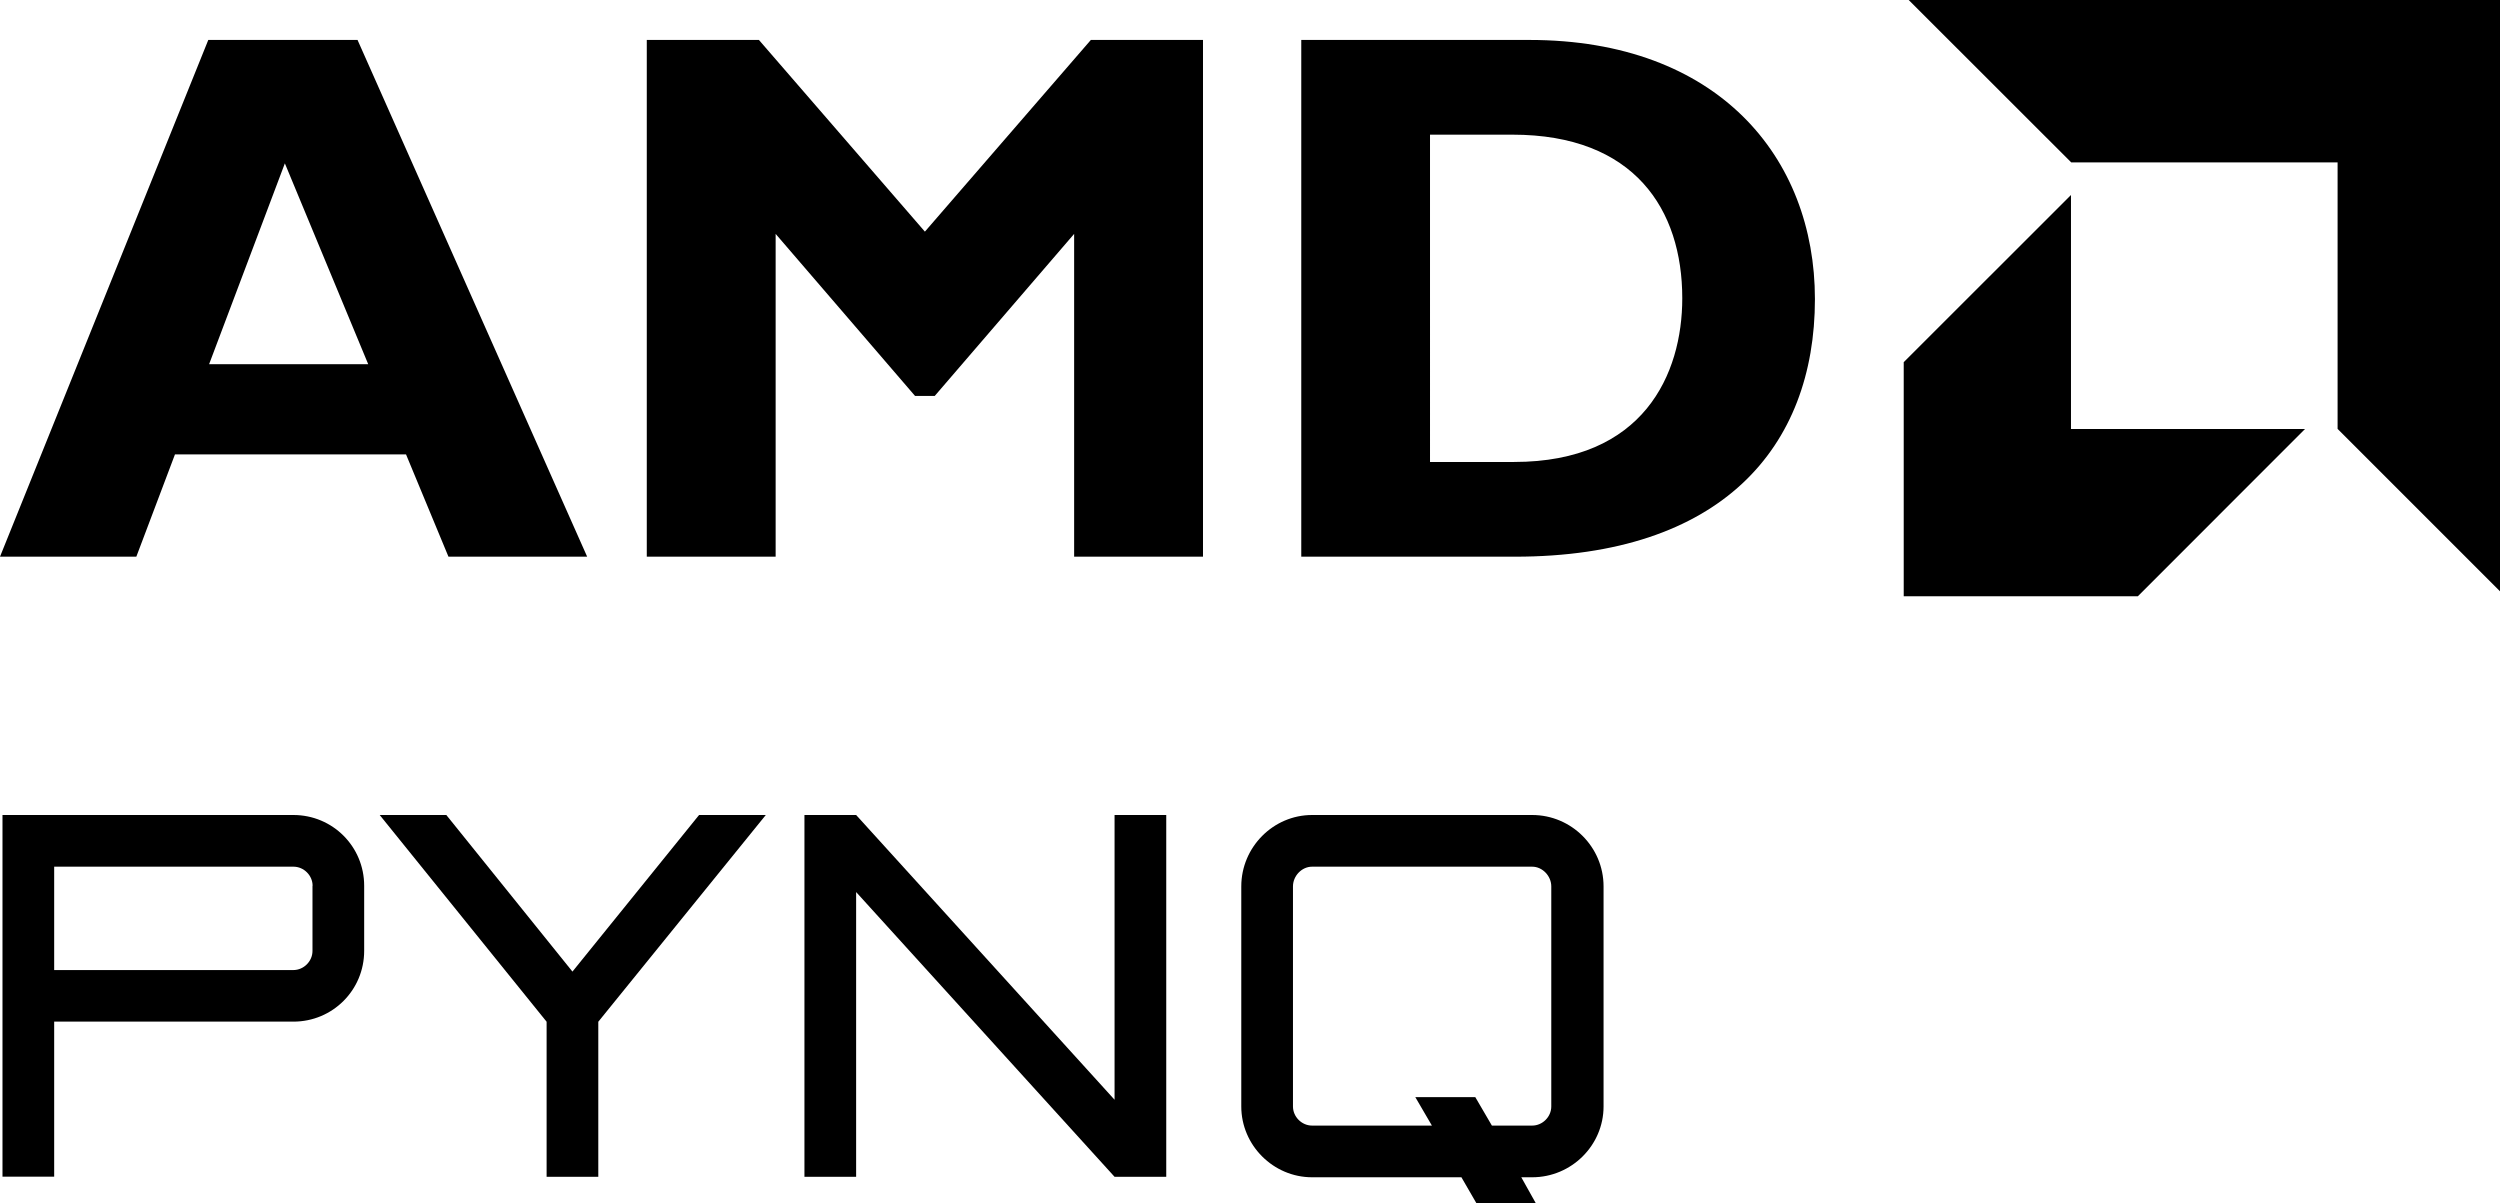 <?xml version="1.0" encoding="utf-8"?>
<!-- Generator: Adobe Illustrator 27.2.0, SVG Export Plug-In . SVG Version: 6.00 Build 0)  -->
<svg version="1.1" id="Layer_1" xmlns="http://www.w3.org/2000/svg" xmlns:xlink="http://www.w3.org/1999/xlink" x="0px" y="0px"
	 viewBox="0 0 210.89 101.49" style="enable-background:new 0 0 210.89 101.49;" xml:space="preserve">
<g>
	<g>
		<g id="XMLID_00000143585578006439761790000016020653535785828490_">
			<g id="XMLID_00000116215944073642820650000002113006568756181668_">
				<path id="XMLID_00000017510518561814287490000012908700500667993253_" d="M49.53,46.96h-11.7l-3.58-8.63H14.76l-3.26,8.63H0
					L17.57,3.37l12.59,0L49.53,46.96z M24.03,13.78l-6.39,16.94h13.42L24.03,13.78z"/>
				<path id="XMLID_00000181086007935998803910000007063914053684402321_" d="M92.02,3.37l9.46,0v43.59H90.61V19.73L78.85,33.4
					h-1.66L65.43,19.73v27.23H54.56V3.37l9.46,0l14,16.17L92.02,3.37z"/>
				<path id="XMLID_00000008133869129729332740000014936511717932640159_" d="M129.01,3.37c15.91,0,24.09,9.9,24.09,21.86
					c0,12.53-7.92,21.73-25.31,21.73h-18.02V3.37L129.01,3.37z M120.63,38.97h7.09c10.93,0,14.19-7.41,14.19-13.81
					c0-7.48-4.03-13.8-14.32-13.8h-6.96V38.97z"/>
			</g>
			<g id="XMLID_00000003817476575132835620000006116668573494877318_">
				<polygon id="XMLID_00000069382304845307660050000006027933600606733747_" points="197.19,13.7 174.72,13.7 161.01,0 210.89,0 
					210.89,49.88 197.19,36.18 				"/>
				<polygon id="XMLID_00000018199561572888358070000009463412947906339471_" points="174.7,36.19 174.7,16.45 160.59,30.55 
					160.59,50.3 180.34,50.3 194.44,36.19 				"/>
			</g>
		</g>
	</g>
	<g>
		<path d="M0.21,68.75h24.54c3.31,0,5.97,2.66,5.97,5.97v5.49c0,3.31-2.66,5.97-5.97,5.97H4.57v13.08H0.21V68.75z M26.37,74.72
			c0-0.87-0.74-1.61-1.61-1.61H4.57v8.72h20.18c0.87,0,1.61-0.74,1.61-1.61V74.72z"/>
		<path d="M64.6,68.75L50.47,86.19v13.08h-4.36V86.19L32.03,68.75h5.62l10.64,13.21l10.68-13.21H64.6z"/>
		<path d="M98.38,68.75v30.52h-4.36l-21.8-24.02v24.02h-4.36V68.75h4.36l21.8,24.02V68.75H98.38z"/>
		<path d="M129.25,68.75c3.31,0,6.02,2.7,6.02,6.02v18.57c0,3.27-2.7,5.97-6.02,5.97h-0.92l1.22,2.18h-5.01l-1.26-2.18h-12.6
			c-3.27,0-5.97-2.7-5.97-5.97V74.77c0-3.31,2.7-6.02,5.97-6.02H129.25z M130.86,74.77c0-0.87-0.74-1.66-1.61-1.66h-18.57
			c-0.87,0-1.61,0.78-1.61,1.66v18.57c0,0.87,0.74,1.61,1.61,1.61h10.11l-1.4-2.4h5.06l1.4,2.4h3.4c0.87,0,1.61-0.74,1.61-1.61
			V74.77z"/>
	</g>
</g>
</svg>
